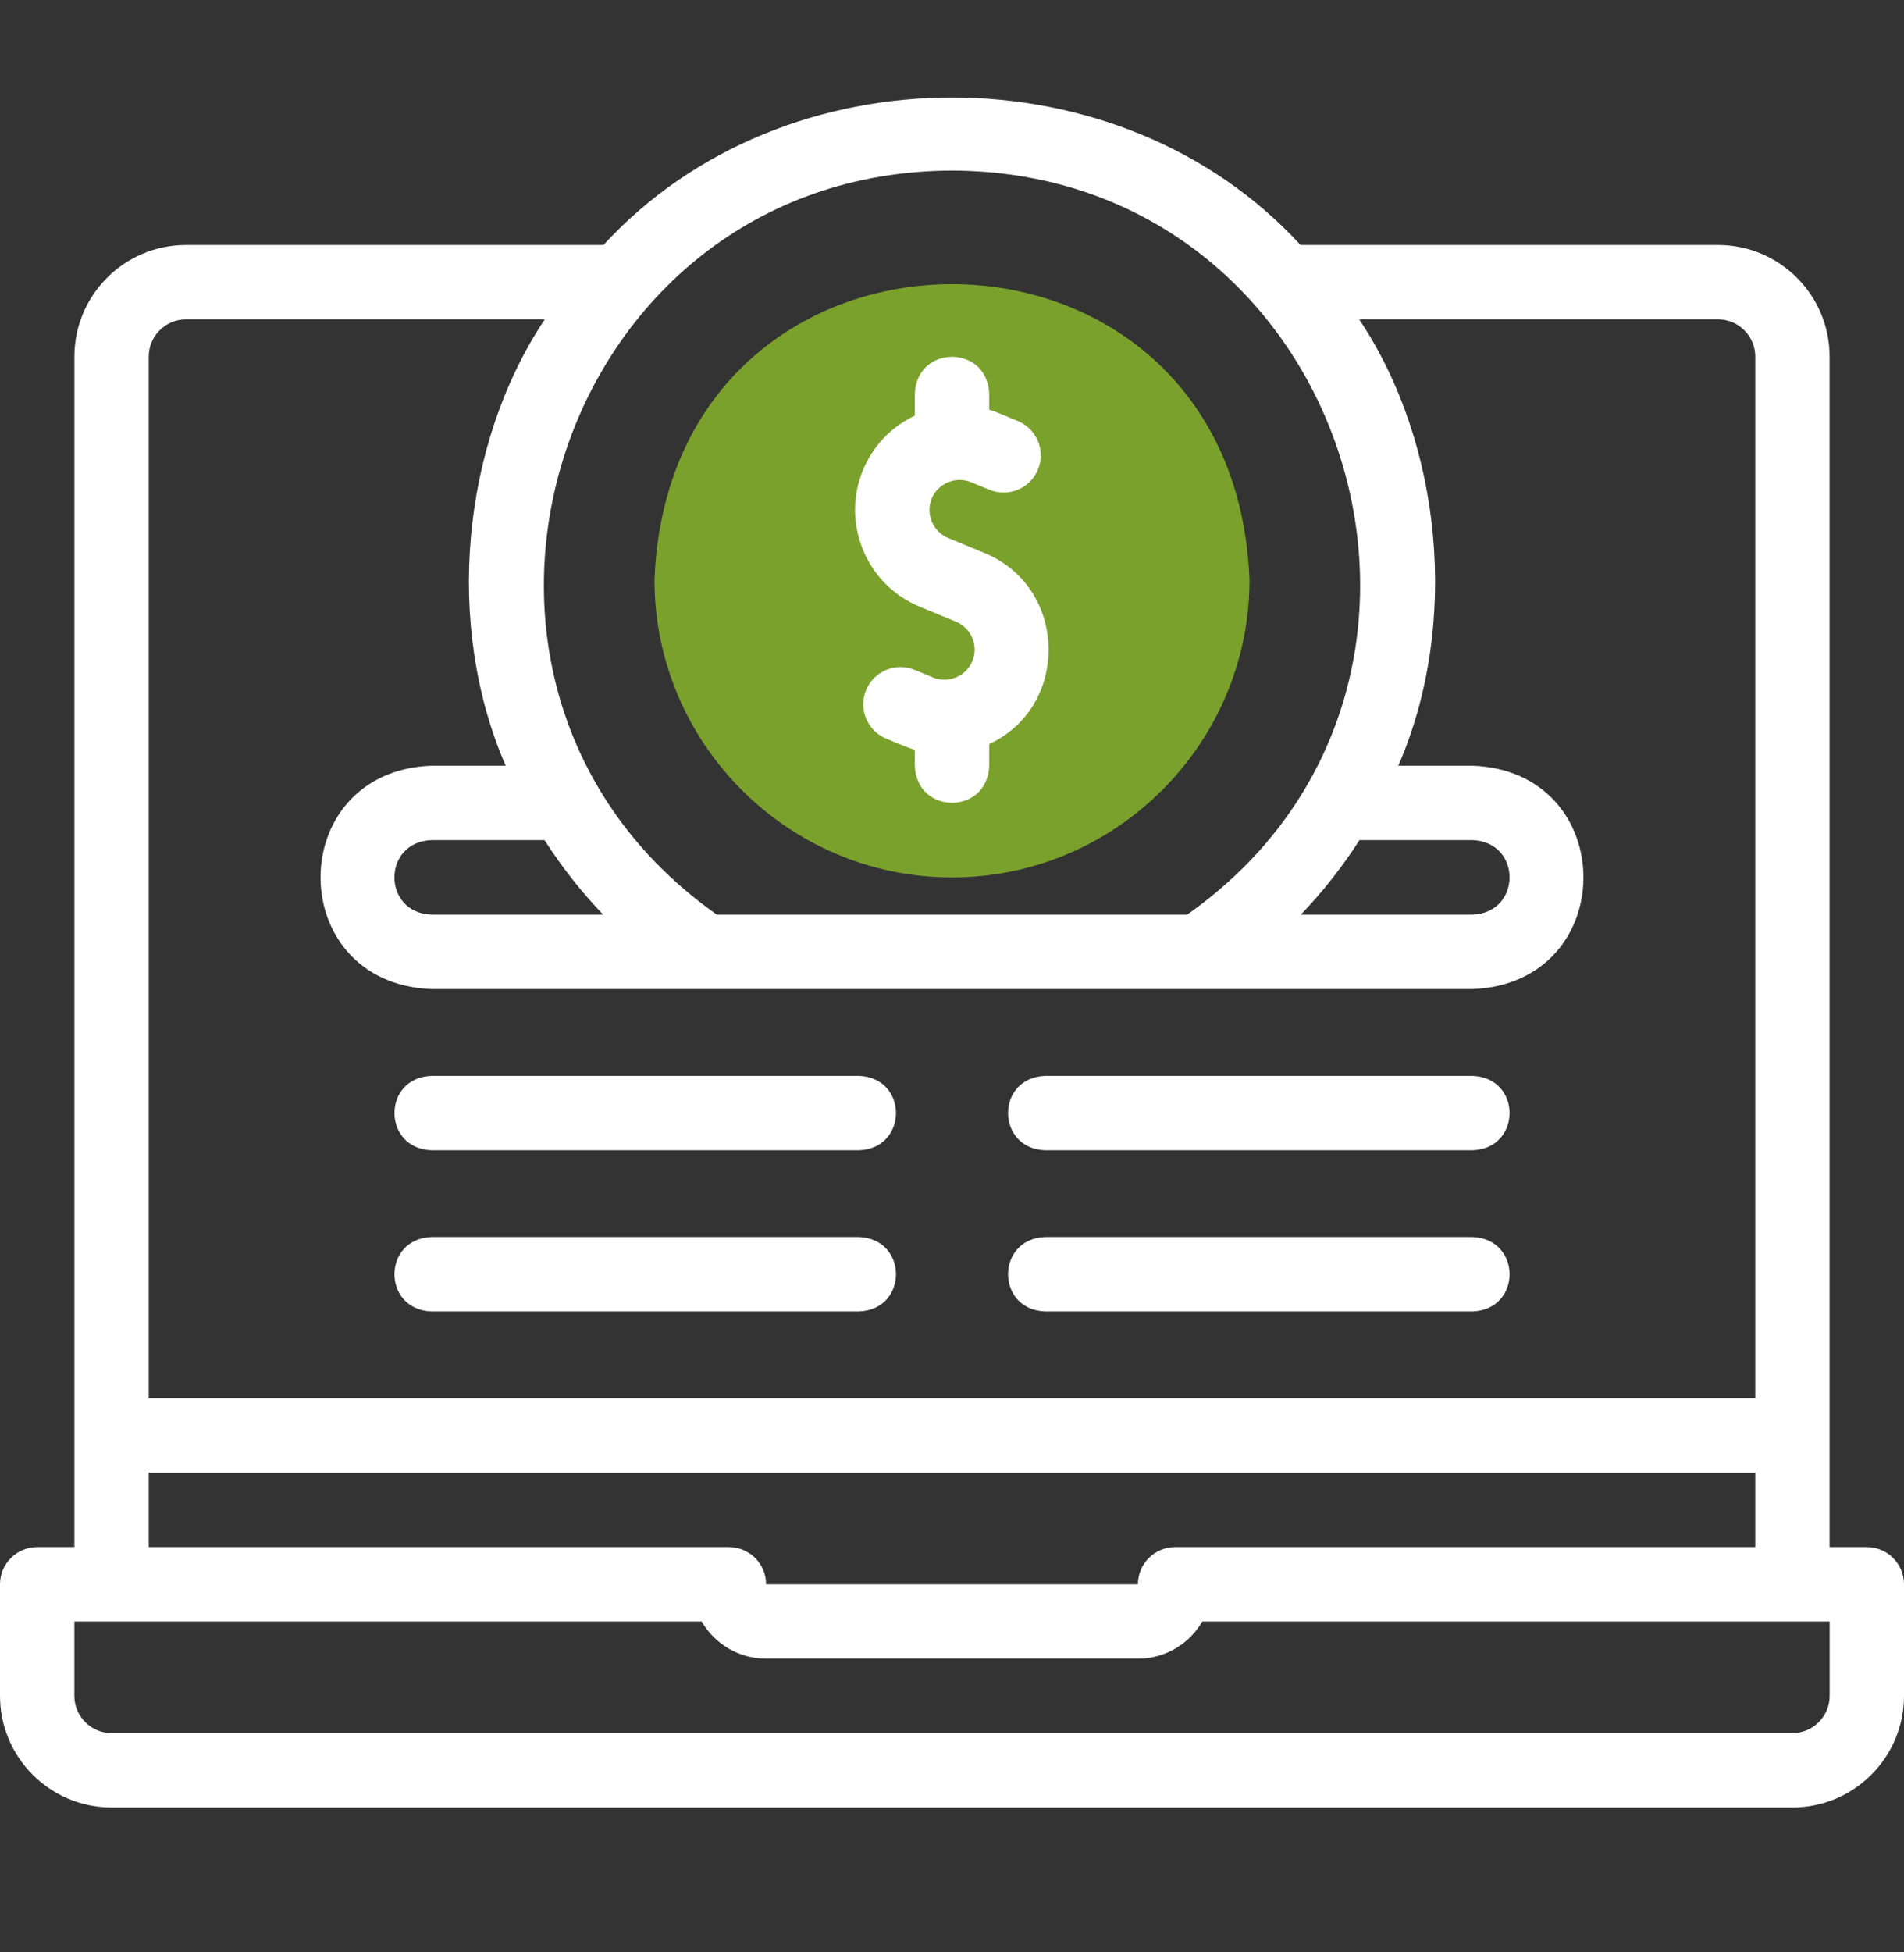<svg width="40" height="41" viewBox="0 0 40 41" fill="none" xmlns="http://www.w3.org/2000/svg">
<rect x="0" y="0" width="40" height="41" fill="#333333" stroke="none"/>
<g clip-path="url(#clip0)">
<path fill-rule="evenodd" clip-rule="evenodd" d="M20 18.426C23.442 18.426 26.25 15.618 26.25 12.176C25.93 3.897 14.069 3.899 13.75 12.176C13.75 15.618 16.558 18.426 20 18.426Z" fill="#7AA12C"/>
<path d="M39.219 32.489H38.437V7.489C38.437 6.196 37.386 5.145 36.094 5.145H27.322C23.53 1.013 16.469 1.014 12.678 5.145H3.906C2.614 5.145 1.563 6.196 1.563 7.489V32.489H0.781C0.35 32.489 0 32.838 0 33.27V35.613C0 36.906 1.051 37.957 2.344 37.957H37.656C38.949 37.957 40 36.906 40 35.613V33.27C40 32.838 39.65 32.489 39.219 32.489ZM20 3.582C28.351 3.607 31.753 14.403 24.941 19.207H15.059C8.245 14.4 11.653 3.605 20 3.582ZM28.56 17.643H30.936C31.973 17.682 31.972 19.168 30.936 19.207H27.329C27.791 18.725 28.203 18.201 28.56 17.643ZM12.671 19.207H9.063C8.027 19.168 8.028 17.682 9.063 17.643H11.44C11.797 18.201 12.209 18.725 12.671 19.207ZM3.906 6.707H11.445C9.691 9.337 9.335 13.122 10.624 16.08H9.063C5.956 16.198 5.959 20.653 9.063 20.77H30.936C34.044 20.651 34.041 16.197 30.936 16.08H29.376C30.665 13.122 30.309 9.337 28.555 6.707H36.094C36.525 6.707 36.875 7.058 36.875 7.489V29.363H3.125V7.489C3.125 7.058 3.476 6.707 3.906 6.707ZM3.125 30.926H36.875V32.489H24.688C24.256 32.489 23.906 32.838 23.906 33.27H16.094C16.094 32.838 15.744 32.489 15.312 32.489H3.125V30.926ZM38.438 35.613C38.438 36.044 38.087 36.395 37.656 36.395H2.344C1.913 36.395 1.562 36.044 1.562 35.613V34.051H14.741C15.011 34.518 15.517 34.832 16.094 34.832H23.906C24.483 34.832 24.989 34.518 25.259 34.051H38.438V35.613Z" fill="white"/>
<path d="M19.319 12.739L20.084 13.056C20.407 13.19 20.561 13.561 20.427 13.884C20.363 14.039 20.241 14.16 20.084 14.225C19.926 14.29 19.754 14.291 19.599 14.227L19.217 14.068C18.819 13.903 18.361 14.092 18.196 14.491C18.031 14.889 18.22 15.347 18.619 15.512L19.002 15.67C19.073 15.7 19.146 15.726 19.219 15.747V16.082C19.258 17.118 20.744 17.117 20.782 16.082V15.625C22.485 14.834 22.436 12.332 20.682 11.613L19.917 11.296C19.762 11.232 19.641 11.11 19.576 10.953C19.51 10.795 19.51 10.623 19.574 10.468C19.638 10.313 19.76 10.192 19.917 10.127C20.075 10.062 20.247 10.062 20.401 10.126L20.784 10.284C21.183 10.449 21.64 10.26 21.805 9.861C21.97 9.463 21.781 9.006 21.382 8.841L20.999 8.682C20.928 8.652 20.855 8.627 20.782 8.605V8.27C20.743 7.234 19.257 7.235 19.219 8.27V8.728C18.725 8.962 18.34 9.364 18.13 9.871C17.907 10.411 17.907 11.008 18.132 11.55C18.357 12.093 18.778 12.515 19.319 12.739Z" fill="white"/>
<path d="M9.063 24.155H18.047C19.082 24.117 19.081 22.631 18.047 22.593H9.063C8.028 22.631 8.029 24.117 9.063 24.155Z" fill="white"/>
<path d="M9.063 27.54H18.047C19.082 27.502 19.081 26.016 18.047 25.978H9.063C8.028 26.016 8.029 27.502 9.063 27.54Z" fill="white"/>
<path d="M21.954 24.155H30.937C31.973 24.117 31.972 22.631 30.937 22.593H21.954C20.919 22.631 20.919 24.117 21.954 24.155Z" fill="white"/>
<path d="M21.954 27.54H30.937C31.973 27.502 31.972 26.016 30.937 25.978H21.954C20.919 26.016 20.919 27.502 21.954 27.54Z" fill="white"/>
</g>
<defs>
<clipPath id="clip0">
<rect width="40" height="40" fill="white" transform="translate(0 0.002)"/>
</clipPath>
</defs>
</svg>

